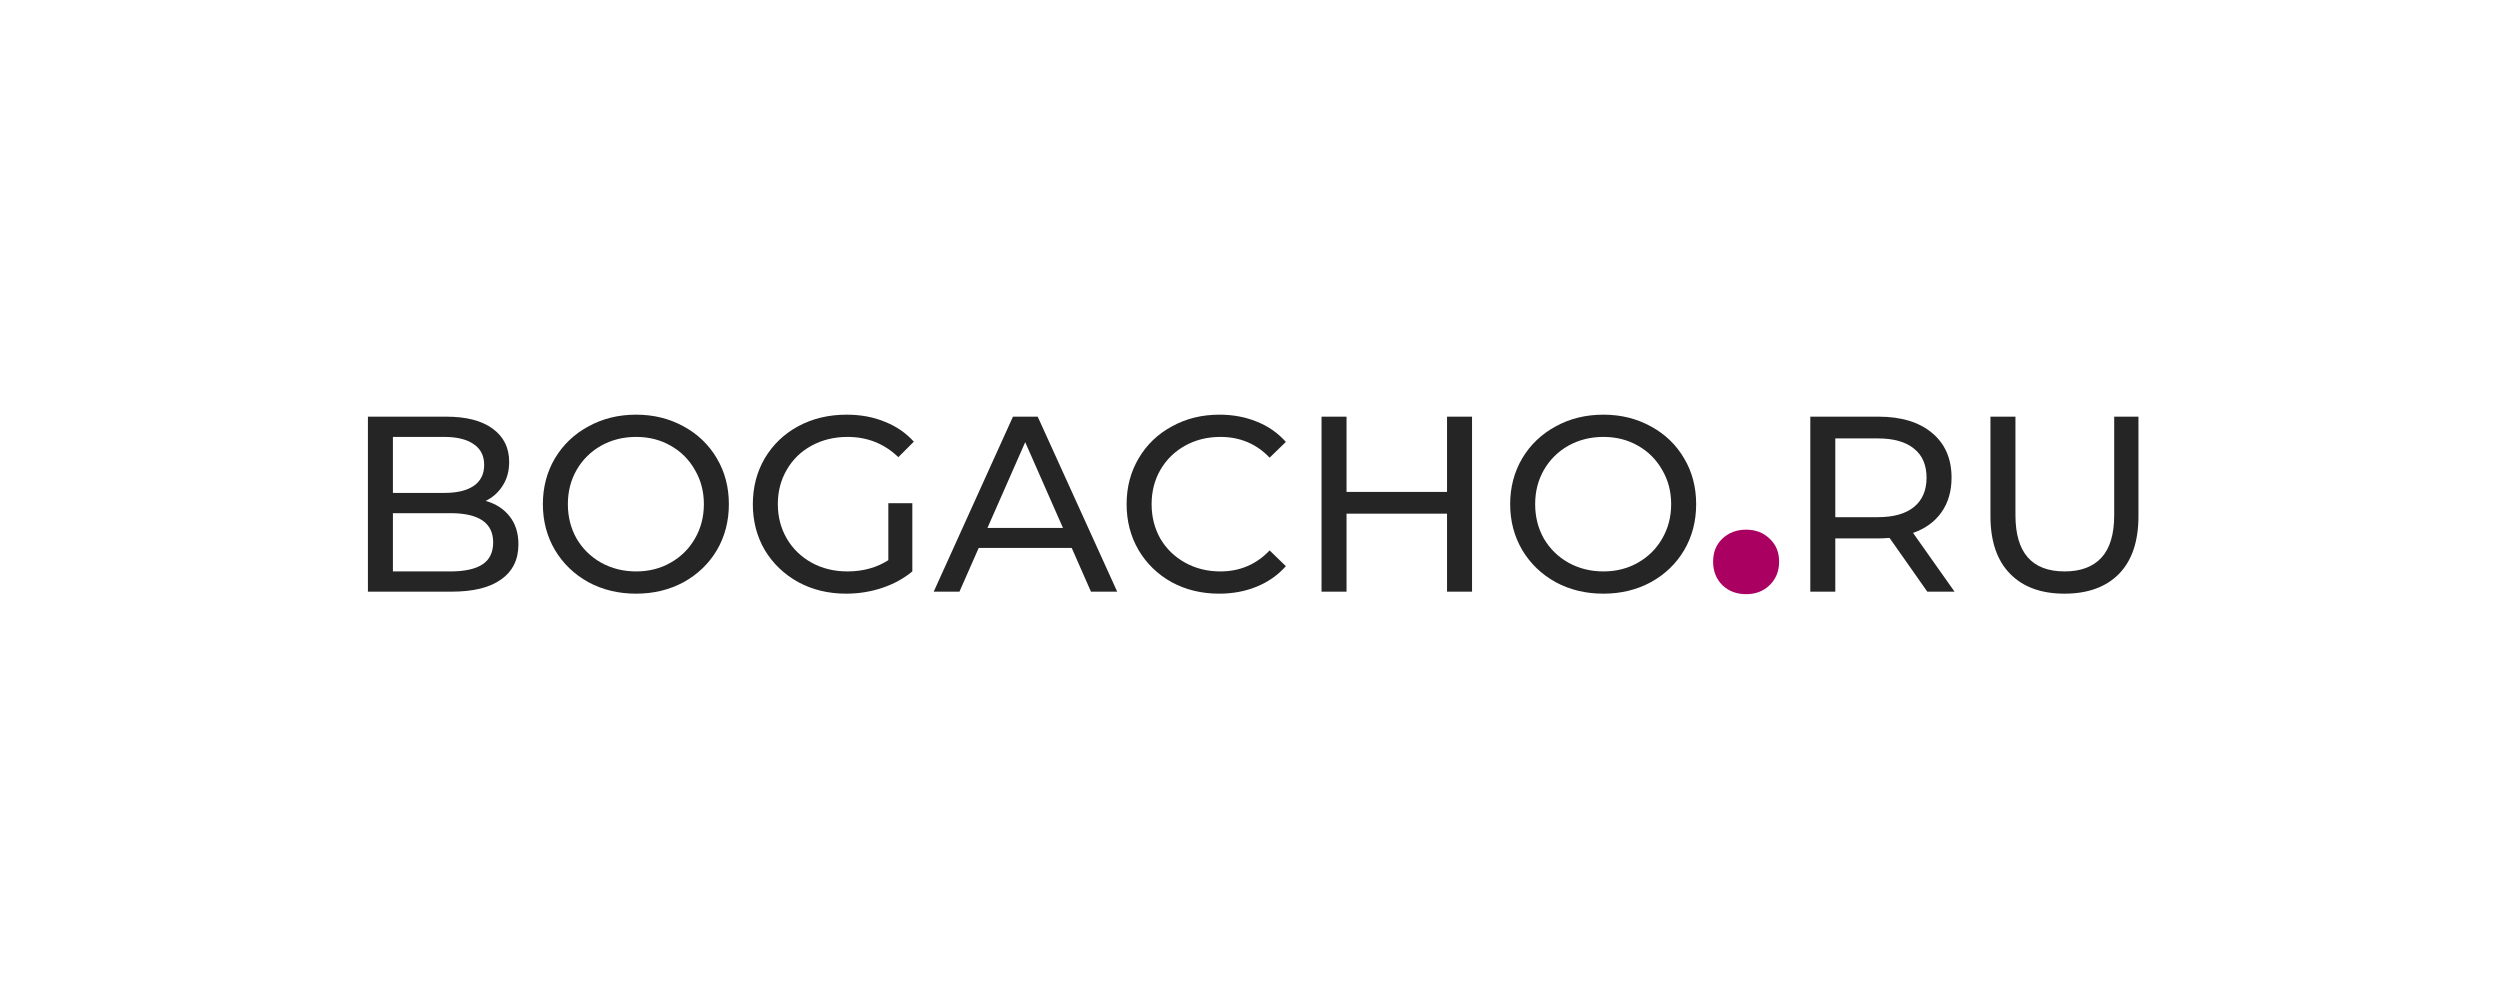 <?xml version="1.0" encoding="UTF-8"?> <svg xmlns="http://www.w3.org/2000/svg" width="300" height="120" viewBox="0 0 300 120" fill="none"><g clip-path="url(#clip0_614_91)"><path d="M247.734 71.24C244.934 71.24 242.754 70.44 241.194 68.84C239.634 67.24 238.854 64.94 238.854 61.94V50H241.854V61.82C241.854 66.32 243.824 68.57 247.764 68.57C249.684 68.57 251.154 68.02 252.174 66.92C253.194 65.8 253.704 64.1 253.704 61.82V50H256.614V61.94C256.614 64.96 255.834 67.27 254.274 68.87C252.714 70.45 250.534 71.24 247.734 71.24Z" fill="#252525"></path><path d="M231.276 71L226.746 64.55C226.186 64.59 225.746 64.61 225.426 64.61H220.236V71H217.236V50H225.426C228.146 50 230.286 50.65 231.846 51.95C233.406 53.25 234.186 55.04 234.186 57.32C234.186 58.94 233.786 60.32 232.986 61.46C232.186 62.6 231.046 63.43 229.566 63.95L234.546 71H231.276ZM225.336 62.06C227.236 62.06 228.686 61.65 229.686 60.83C230.686 60.01 231.186 58.84 231.186 57.32C231.186 55.8 230.686 54.64 229.686 53.84C228.686 53.02 227.236 52.61 225.336 52.61H220.236V62.06H225.336Z" fill="#252525"></path><path d="M209.534 71.3C208.394 71.3 207.444 70.94 206.684 70.22C205.944 69.48 205.574 68.54 205.574 67.4C205.574 66.26 205.944 65.34 206.684 64.64C207.444 63.92 208.394 63.56 209.534 63.56C210.674 63.56 211.614 63.92 212.354 64.64C213.114 65.34 213.494 66.26 213.494 67.4C213.494 68.54 213.114 69.48 212.354 70.22C211.614 70.94 210.674 71.3 209.534 71.3Z" fill="#AA0061"></path><path d="M192.409 71.24C190.289 71.24 188.379 70.78 186.679 69.86C184.979 68.92 183.639 67.63 182.659 65.99C181.699 64.35 181.219 62.52 181.219 60.5C181.219 58.48 181.699 56.65 182.659 55.01C183.639 53.37 184.979 52.09 186.679 51.17C188.379 50.23 190.289 49.76 192.409 49.76C194.509 49.76 196.409 50.23 198.109 51.17C199.809 52.09 201.139 53.37 202.099 55.01C203.059 56.63 203.539 58.46 203.539 60.5C203.539 62.54 203.059 64.38 202.099 66.02C201.139 67.64 199.809 68.92 198.109 69.86C196.409 70.78 194.509 71.24 192.409 71.24ZM192.409 68.57C193.949 68.57 195.329 68.22 196.549 67.52C197.789 66.82 198.759 65.86 199.459 64.64C200.179 63.4 200.539 62.02 200.539 60.5C200.539 58.98 200.179 57.61 199.459 56.39C198.759 55.15 197.789 54.18 196.549 53.48C195.329 52.78 193.949 52.43 192.409 52.43C190.869 52.43 189.469 52.78 188.209 53.48C186.969 54.18 185.989 55.15 185.269 56.39C184.569 57.61 184.219 58.98 184.219 60.5C184.219 62.02 184.569 63.4 185.269 64.64C185.989 65.86 186.969 66.82 188.209 67.52C189.469 68.22 190.869 68.57 192.409 68.57Z" fill="#252525"></path><path d="M176.644 50V71H173.644V61.64H161.584V71H158.584V50H161.584V59.03H173.644V50H176.644Z" fill="#252525"></path><path d="M146.294 71.24C144.194 71.24 142.293 70.78 140.593 69.86C138.913 68.92 137.593 67.64 136.633 66.02C135.673 64.38 135.193 62.54 135.193 60.5C135.193 58.46 135.673 56.63 136.633 55.01C137.593 53.37 138.923 52.09 140.623 51.17C142.323 50.23 144.224 49.76 146.324 49.76C147.964 49.76 149.464 50.04 150.824 50.6C152.184 51.14 153.344 51.95 154.304 53.03L152.354 54.92C150.774 53.26 148.804 52.43 146.444 52.43C144.884 52.43 143.473 52.78 142.213 53.48C140.953 54.18 139.963 55.15 139.243 56.39C138.543 57.61 138.193 58.98 138.193 60.5C138.193 62.02 138.543 63.4 139.243 64.64C139.963 65.86 140.953 66.82 142.213 67.52C143.473 68.22 144.884 68.57 146.444 68.57C148.784 68.57 150.754 67.73 152.354 66.05L154.304 67.94C153.344 69.02 152.174 69.84 150.794 70.4C149.434 70.96 147.934 71.24 146.294 71.24Z" fill="#252525"></path><path d="M128.605 65.75H117.445L115.135 71H112.045L121.555 50H124.525L134.065 71H130.915L128.605 65.75ZM127.555 63.35L123.025 53.06L118.495 63.35H127.555Z" fill="#252525"></path><path d="M106.6 60.38H109.48V68.57C108.44 69.43 107.23 70.09 105.85 70.55C104.47 71.01 103.03 71.24 101.53 71.24C99.41 71.24 97.5 70.78 95.8 69.86C94.1 68.92 92.76 67.64 91.78 66.02C90.82 64.38 90.34 62.54 90.34 60.5C90.34 58.46 90.82 56.62 91.78 54.98C92.76 53.34 94.1 52.06 95.8 51.14C97.52 50.22 99.45 49.76 101.59 49.76C103.27 49.76 104.79 50.04 106.15 50.6C107.53 51.14 108.7 51.94 109.66 53L107.8 54.86C106.12 53.24 104.09 52.43 101.71 52.43C100.11 52.43 98.67 52.78 97.39 53.48C96.13 54.16 95.14 55.12 94.42 56.36C93.7 57.58 93.34 58.96 93.34 60.5C93.34 62.02 93.7 63.4 94.42 64.64C95.14 65.86 96.13 66.82 97.39 67.52C98.67 68.22 100.1 68.57 101.68 68.57C103.56 68.57 105.2 68.12 106.6 67.22V60.38Z" fill="#252525"></path><path d="M76.335 71.24C74.215 71.24 72.305 70.78 70.605 69.86C68.904 68.92 67.564 67.63 66.585 65.99C65.624 64.35 65.144 62.52 65.144 60.5C65.144 58.48 65.624 56.65 66.585 55.01C67.564 53.37 68.904 52.09 70.605 51.17C72.305 50.23 74.215 49.76 76.335 49.76C78.434 49.76 80.335 50.23 82.034 51.17C83.734 52.09 85.064 53.37 86.025 55.01C86.984 56.63 87.465 58.46 87.465 60.5C87.465 62.54 86.984 64.38 86.025 66.02C85.064 67.64 83.734 68.92 82.034 69.86C80.335 70.78 78.434 71.24 76.335 71.24ZM76.335 68.57C77.874 68.57 79.254 68.22 80.475 67.52C81.715 66.82 82.684 65.86 83.385 64.64C84.105 63.4 84.465 62.02 84.465 60.5C84.465 58.98 84.105 57.61 83.385 56.39C82.684 55.15 81.715 54.18 80.475 53.48C79.254 52.78 77.874 52.43 76.335 52.43C74.794 52.43 73.394 52.78 72.135 53.48C70.894 54.18 69.915 55.15 69.195 56.39C68.495 57.61 68.144 58.98 68.144 60.5C68.144 62.02 68.495 63.4 69.195 64.64C69.915 65.86 70.894 66.82 72.135 67.52C73.394 68.22 74.794 68.57 76.335 68.57Z" fill="#252525"></path><path d="M58.28 60.11C59.5 60.45 60.46 61.07 61.16 61.97C61.86 62.85 62.21 63.97 62.21 65.33C62.21 67.15 61.52 68.55 60.14 69.53C58.78 70.51 56.79 71 54.17 71H44.15V50H53.57C55.97 50 57.82 50.48 59.12 51.44C60.44 52.4 61.1 53.73 61.1 55.43C61.1 56.53 60.84 57.48 60.32 58.28C59.82 59.08 59.14 59.69 58.28 60.11ZM47.15 52.43V59.15H53.3C54.84 59.15 56.02 58.87 56.84 58.31C57.68 57.73 58.1 56.89 58.1 55.79C58.1 54.69 57.68 53.86 56.84 53.3C56.02 52.72 54.84 52.43 53.3 52.43H47.15ZM54.05 68.57C55.75 68.57 57.03 68.29 57.89 67.73C58.75 67.17 59.18 66.29 59.18 65.09C59.18 62.75 57.47 61.58 54.05 61.58H47.15V68.57H54.05Z" fill="#252525"></path></g><defs><clipPath id="clip0_614_91"><rect width="213" height="23" fill="white" transform="translate(44 49)"></rect></clipPath></defs></svg> 